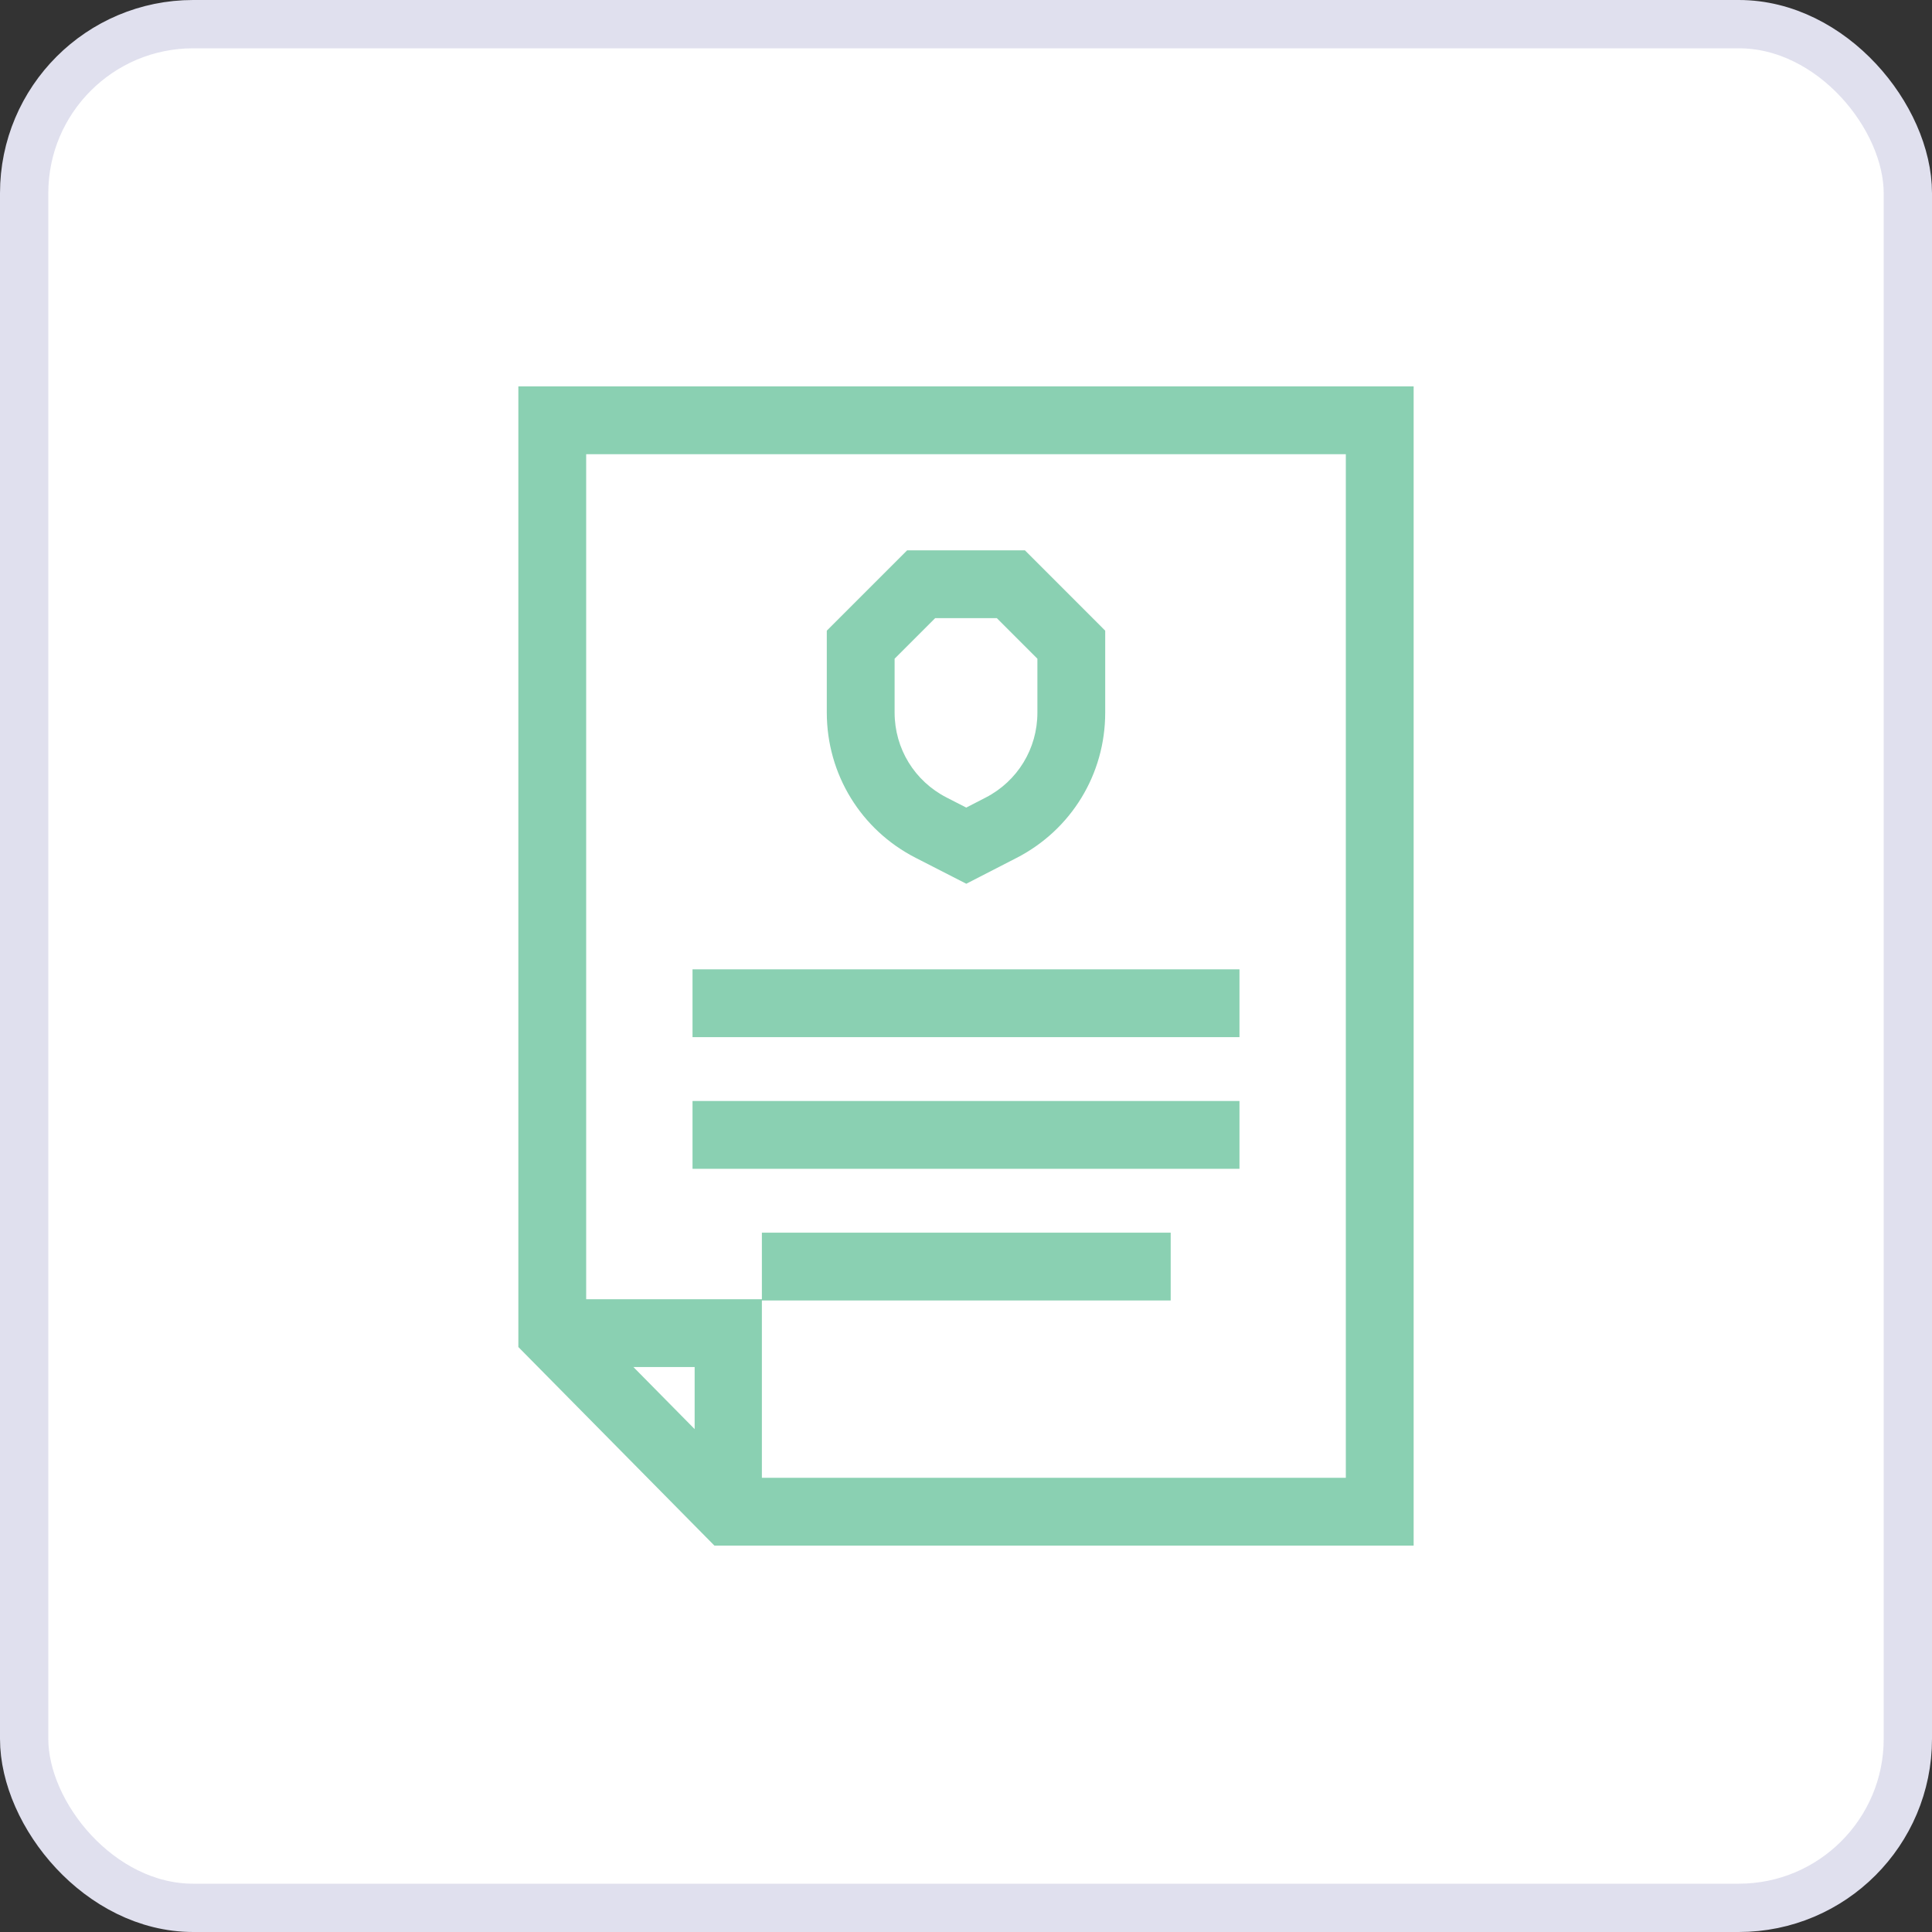 <?xml version="1.0" encoding="utf-8"?>
<svg xmlns="http://www.w3.org/2000/svg" fill="none" height="100%" overflow="visible" preserveAspectRatio="none" style="display: block;" viewBox="0 0 40 40" width="100%">
<rect x="0" y="0" width="40" height="40" fill="#333333" stroke="none"/>
<g id="fi_6541726">
<rect fill="white" height="39" rx="3.5" width="39" x="0.5" y="0.5"/>
<rect height="39" rx="3.5" stroke="#E0E0EE" width="39" x="0.5" y="0.5"/>
<g id="fi_8282400">
<g id="Group">
<path d="M14.338 22.795H25.662V24.199H14.338V22.795Z" fill="#8AD0B2" id="Vector"/>
<path d="M14.338 20.069H25.662V21.473H14.338V20.069Z" fill="#8AD0B2" id="Vector_2"/>
<path d="M10.732 8V27.889L14.791 32H29.268V8H10.732ZM13.114 28.303H14.382L14.382 29.588L13.114 28.303ZM27.864 30.596H15.774V26.925H24.238V25.521H15.774V26.899H12.136V9.404H27.864L27.864 30.596Z" fill="#8AD0B2" id="Vector_3"/>
<path d="M18.957 17.76L20.006 18.297L21.049 17.761C22.18 17.179 22.882 16.028 22.882 14.757V13.057L21.22 11.394H18.781L17.118 13.057V14.753C17.118 16.027 17.823 17.18 18.957 17.76ZM18.522 13.638L19.362 12.798H20.638L21.478 13.638V14.757C21.478 15.5 21.067 16.173 20.407 16.513L20.005 16.72L19.597 16.511C18.934 16.171 18.522 15.498 18.522 14.753L18.522 13.638Z" fill="#8AD0B2" id="Vector_4"/>
</g>
</g>
</g>
</svg>